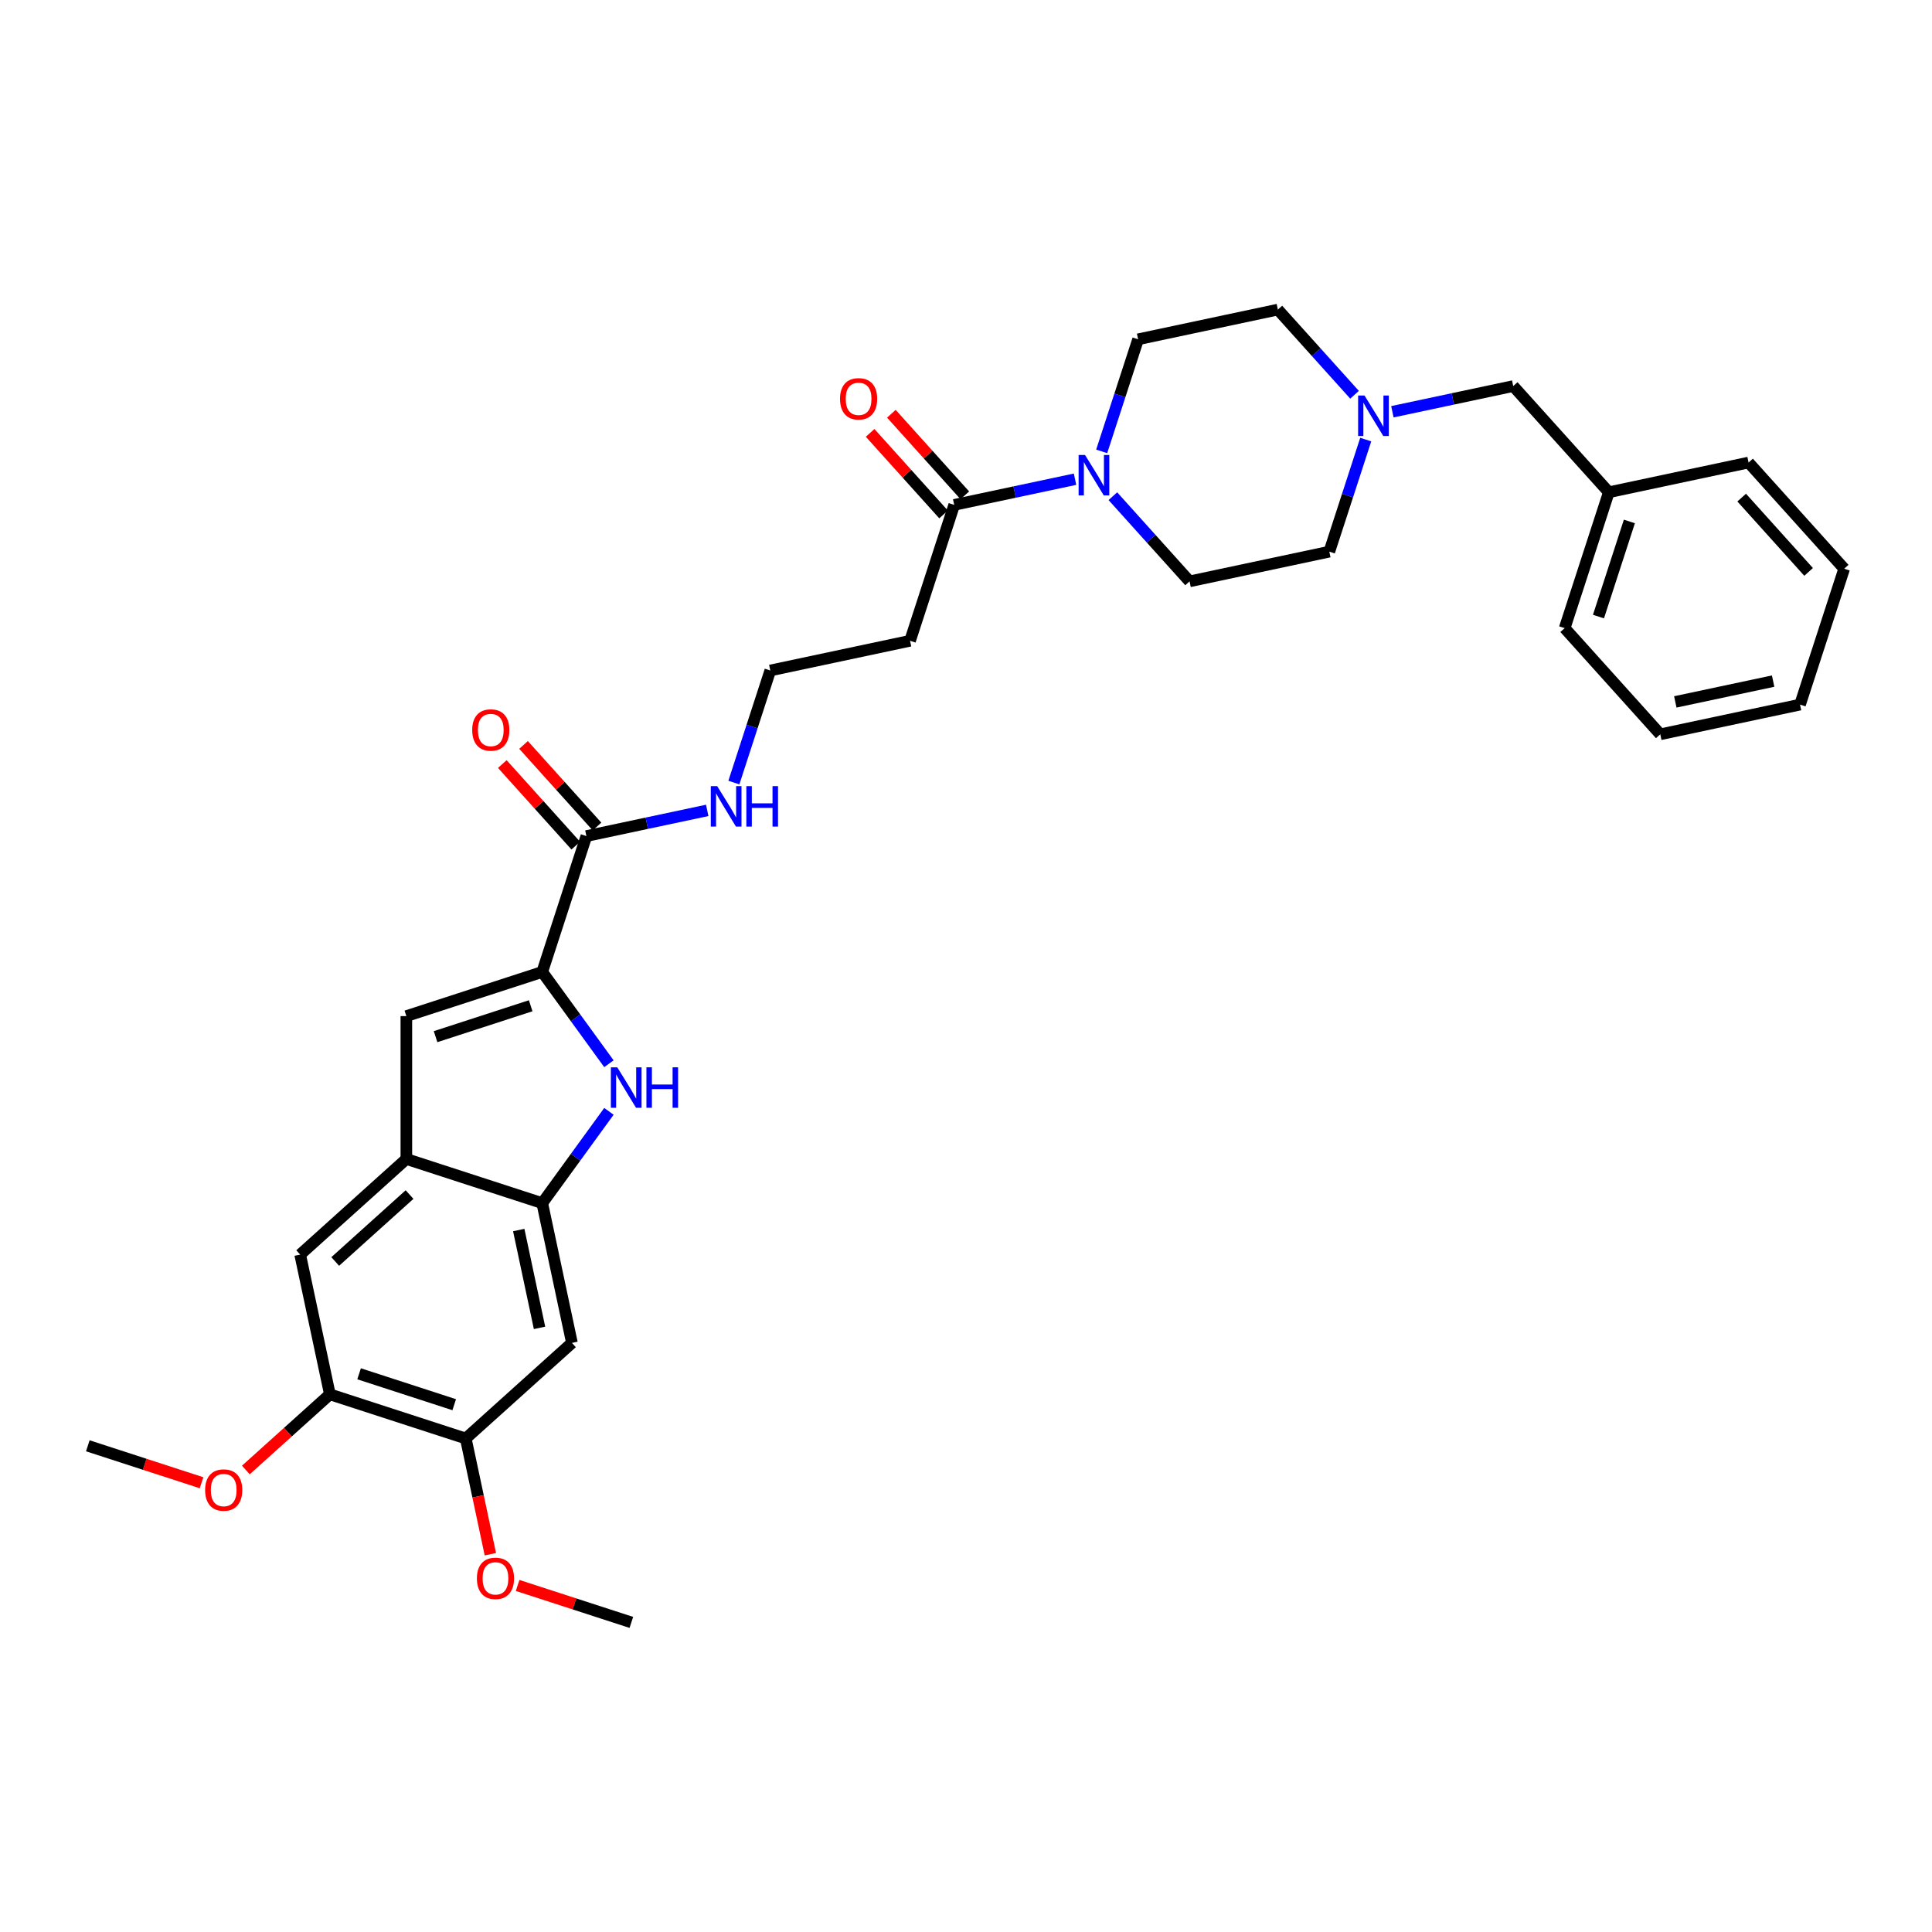 <?xml version='1.0' encoding='iso-8859-1'?>
<svg version='1.1' baseProfile='full'
              xmlns='http://www.w3.org/2000/svg'
                      xmlns:rdkit='http://www.rdkit.org/xml'
                      xmlns:xlink='http://www.w3.org/1999/xlink'
                  xml:space='preserve'
width='1000px' height='1000px' viewBox='0 0 1000 1000'>
<!-- END OF HEADER -->
<rect style='opacity:1.0;fill:#FFFFFF;stroke:none' width='1000' height='1000' x='0' y='0'> </rect>
<path class='bond-0' d='M 280.661,503.084 L 297.92,526.838' style='fill:none;fill-rule:evenodd;stroke:#000000;stroke-width:6px;stroke-linecap:butt;stroke-linejoin:miter;stroke-opacity:1' />
<path class='bond-0' d='M 297.92,526.838 L 315.178,550.592' style='fill:none;fill-rule:evenodd;stroke:#0000FF;stroke-width:6px;stroke-linecap:butt;stroke-linejoin:miter;stroke-opacity:1' />
<path class='bond-2' d='M 280.661,503.084 L 210.328,525.936' style='fill:none;fill-rule:evenodd;stroke:#000000;stroke-width:6px;stroke-linecap:butt;stroke-linejoin:miter;stroke-opacity:1' />
<path class='bond-2' d='M 274.682,520.578 L 225.448,536.575' style='fill:none;fill-rule:evenodd;stroke:#000000;stroke-width:6px;stroke-linecap:butt;stroke-linejoin:miter;stroke-opacity:1' />
<path class='bond-5' d='M 280.661,503.084 L 303.514,432.75' style='fill:none;fill-rule:evenodd;stroke:#000000;stroke-width:6px;stroke-linecap:butt;stroke-linejoin:miter;stroke-opacity:1' />
<path class='bond-1' d='M 315.178,575.233 L 297.92,598.988' style='fill:none;fill-rule:evenodd;stroke:#0000FF;stroke-width:6px;stroke-linecap:butt;stroke-linejoin:miter;stroke-opacity:1' />
<path class='bond-1' d='M 297.92,598.988 L 280.661,622.742' style='fill:none;fill-rule:evenodd;stroke:#000000;stroke-width:6px;stroke-linecap:butt;stroke-linejoin:miter;stroke-opacity:1' />
<path class='bond-7' d='M 280.661,622.742 L 296.037,695.079' style='fill:none;fill-rule:evenodd;stroke:#000000;stroke-width:6px;stroke-linecap:butt;stroke-linejoin:miter;stroke-opacity:1' />
<path class='bond-7' d='M 268.5,636.668 L 279.263,687.303' style='fill:none;fill-rule:evenodd;stroke:#000000;stroke-width:6px;stroke-linecap:butt;stroke-linejoin:miter;stroke-opacity:1' />
<path class='bond-32' d='M 280.661,622.742 L 210.328,599.889' style='fill:none;fill-rule:evenodd;stroke:#000000;stroke-width:6px;stroke-linecap:butt;stroke-linejoin:miter;stroke-opacity:1' />
<path class='bond-3' d='M 210.328,525.936 L 210.328,599.889' style='fill:none;fill-rule:evenodd;stroke:#000000;stroke-width:6px;stroke-linecap:butt;stroke-linejoin:miter;stroke-opacity:1' />
<path class='bond-10' d='M 210.328,599.889 L 155.37,649.373' style='fill:none;fill-rule:evenodd;stroke:#000000;stroke-width:6px;stroke-linecap:butt;stroke-linejoin:miter;stroke-opacity:1' />
<path class='bond-10' d='M 211.981,618.303 L 173.51,652.942' style='fill:none;fill-rule:evenodd;stroke:#000000;stroke-width:6px;stroke-linecap:butt;stroke-linejoin:miter;stroke-opacity:1' />
<path class='bond-4' d='M 556.438,248.038 L 525.166,254.685' style='fill:none;fill-rule:evenodd;stroke:#0000FF;stroke-width:6px;stroke-linecap:butt;stroke-linejoin:miter;stroke-opacity:1' />
<path class='bond-4' d='M 525.166,254.685 L 493.893,261.332' style='fill:none;fill-rule:evenodd;stroke:#000000;stroke-width:6px;stroke-linecap:butt;stroke-linejoin:miter;stroke-opacity:1' />
<path class='bond-13' d='M 576.021,256.831 L 595.868,278.873' style='fill:none;fill-rule:evenodd;stroke:#0000FF;stroke-width:6px;stroke-linecap:butt;stroke-linejoin:miter;stroke-opacity:1' />
<path class='bond-13' d='M 595.868,278.873 L 615.714,300.914' style='fill:none;fill-rule:evenodd;stroke:#000000;stroke-width:6px;stroke-linecap:butt;stroke-linejoin:miter;stroke-opacity:1' />
<path class='bond-14' d='M 570.233,233.636 L 579.658,204.63' style='fill:none;fill-rule:evenodd;stroke:#0000FF;stroke-width:6px;stroke-linecap:butt;stroke-linejoin:miter;stroke-opacity:1' />
<path class='bond-14' d='M 579.658,204.63 L 589.082,175.623' style='fill:none;fill-rule:evenodd;stroke:#000000;stroke-width:6px;stroke-linecap:butt;stroke-linejoin:miter;stroke-opacity:1' />
<path class='bond-16' d='M 309.01,427.802 L 289.999,406.688' style='fill:none;fill-rule:evenodd;stroke:#000000;stroke-width:6px;stroke-linecap:butt;stroke-linejoin:miter;stroke-opacity:1' />
<path class='bond-16' d='M 289.999,406.688 L 270.988,385.575' style='fill:none;fill-rule:evenodd;stroke:#FF0000;stroke-width:6px;stroke-linecap:butt;stroke-linejoin:miter;stroke-opacity:1' />
<path class='bond-16' d='M 298.018,437.699 L 279.007,416.585' style='fill:none;fill-rule:evenodd;stroke:#000000;stroke-width:6px;stroke-linecap:butt;stroke-linejoin:miter;stroke-opacity:1' />
<path class='bond-16' d='M 279.007,416.585 L 259.997,395.472' style='fill:none;fill-rule:evenodd;stroke:#FF0000;stroke-width:6px;stroke-linecap:butt;stroke-linejoin:miter;stroke-opacity:1' />
<path class='bond-17' d='M 303.514,432.75 L 334.787,426.103' style='fill:none;fill-rule:evenodd;stroke:#000000;stroke-width:6px;stroke-linecap:butt;stroke-linejoin:miter;stroke-opacity:1' />
<path class='bond-17' d='M 334.787,426.103 L 366.059,419.456' style='fill:none;fill-rule:evenodd;stroke:#0000FF;stroke-width:6px;stroke-linecap:butt;stroke-linejoin:miter;stroke-opacity:1' />
<path class='bond-6' d='M 493.893,261.332 L 471.04,331.666' style='fill:none;fill-rule:evenodd;stroke:#000000;stroke-width:6px;stroke-linecap:butt;stroke-linejoin:miter;stroke-opacity:1' />
<path class='bond-15' d='M 499.389,256.384 L 480.378,235.27' style='fill:none;fill-rule:evenodd;stroke:#000000;stroke-width:6px;stroke-linecap:butt;stroke-linejoin:miter;stroke-opacity:1' />
<path class='bond-15' d='M 480.378,235.27 L 461.367,214.157' style='fill:none;fill-rule:evenodd;stroke:#FF0000;stroke-width:6px;stroke-linecap:butt;stroke-linejoin:miter;stroke-opacity:1' />
<path class='bond-15' d='M 488.397,266.281 L 469.386,245.167' style='fill:none;fill-rule:evenodd;stroke:#000000;stroke-width:6px;stroke-linecap:butt;stroke-linejoin:miter;stroke-opacity:1' />
<path class='bond-15' d='M 469.386,245.167 L 450.376,224.053' style='fill:none;fill-rule:evenodd;stroke:#FF0000;stroke-width:6px;stroke-linecap:butt;stroke-linejoin:miter;stroke-opacity:1' />
<path class='bond-8' d='M 296.037,695.079 L 241.079,744.563' style='fill:none;fill-rule:evenodd;stroke:#000000;stroke-width:6px;stroke-linecap:butt;stroke-linejoin:miter;stroke-opacity:1' />
<path class='bond-22' d='M 241.079,744.563 L 247.445,774.512' style='fill:none;fill-rule:evenodd;stroke:#000000;stroke-width:6px;stroke-linecap:butt;stroke-linejoin:miter;stroke-opacity:1' />
<path class='bond-22' d='M 247.445,774.512 L 253.811,804.461' style='fill:none;fill-rule:evenodd;stroke:#FF0000;stroke-width:6px;stroke-linecap:butt;stroke-linejoin:miter;stroke-opacity:1' />
<path class='bond-33' d='M 241.079,744.563 L 170.746,721.71' style='fill:none;fill-rule:evenodd;stroke:#000000;stroke-width:6px;stroke-linecap:butt;stroke-linejoin:miter;stroke-opacity:1' />
<path class='bond-33' d='M 235.1,727.068 L 185.866,711.072' style='fill:none;fill-rule:evenodd;stroke:#000000;stroke-width:6px;stroke-linecap:butt;stroke-linejoin:miter;stroke-opacity:1' />
<path class='bond-9' d='M 701.112,204.331 L 681.266,182.289' style='fill:none;fill-rule:evenodd;stroke:#0000FF;stroke-width:6px;stroke-linecap:butt;stroke-linejoin:miter;stroke-opacity:1' />
<path class='bond-9' d='M 681.266,182.289 L 661.419,160.247' style='fill:none;fill-rule:evenodd;stroke:#000000;stroke-width:6px;stroke-linecap:butt;stroke-linejoin:miter;stroke-opacity:1' />
<path class='bond-18' d='M 720.695,213.124 L 751.968,206.477' style='fill:none;fill-rule:evenodd;stroke:#0000FF;stroke-width:6px;stroke-linecap:butt;stroke-linejoin:miter;stroke-opacity:1' />
<path class='bond-18' d='M 751.968,206.477 L 783.24,199.829' style='fill:none;fill-rule:evenodd;stroke:#000000;stroke-width:6px;stroke-linecap:butt;stroke-linejoin:miter;stroke-opacity:1' />
<path class='bond-34' d='M 706.9,227.526 L 697.476,256.532' style='fill:none;fill-rule:evenodd;stroke:#0000FF;stroke-width:6px;stroke-linecap:butt;stroke-linejoin:miter;stroke-opacity:1' />
<path class='bond-34' d='M 697.476,256.532 L 688.051,285.539' style='fill:none;fill-rule:evenodd;stroke:#000000;stroke-width:6px;stroke-linecap:butt;stroke-linejoin:miter;stroke-opacity:1' />
<path class='bond-11' d='M 155.37,649.373 L 170.746,721.71' style='fill:none;fill-rule:evenodd;stroke:#000000;stroke-width:6px;stroke-linecap:butt;stroke-linejoin:miter;stroke-opacity:1' />
<path class='bond-23' d='M 170.746,721.71 L 148.998,741.292' style='fill:none;fill-rule:evenodd;stroke:#000000;stroke-width:6px;stroke-linecap:butt;stroke-linejoin:miter;stroke-opacity:1' />
<path class='bond-23' d='M 148.998,741.292 L 127.251,760.873' style='fill:none;fill-rule:evenodd;stroke:#FF0000;stroke-width:6px;stroke-linecap:butt;stroke-linejoin:miter;stroke-opacity:1' />
<path class='bond-12' d='M 471.04,331.666 L 398.703,347.041' style='fill:none;fill-rule:evenodd;stroke:#000000;stroke-width:6px;stroke-linecap:butt;stroke-linejoin:miter;stroke-opacity:1' />
<path class='bond-20' d='M 615.714,300.914 L 688.051,285.539' style='fill:none;fill-rule:evenodd;stroke:#000000;stroke-width:6px;stroke-linecap:butt;stroke-linejoin:miter;stroke-opacity:1' />
<path class='bond-19' d='M 589.082,175.623 L 661.419,160.247' style='fill:none;fill-rule:evenodd;stroke:#000000;stroke-width:6px;stroke-linecap:butt;stroke-linejoin:miter;stroke-opacity:1' />
<path class='bond-21' d='M 379.854,405.054 L 389.279,376.048' style='fill:none;fill-rule:evenodd;stroke:#0000FF;stroke-width:6px;stroke-linecap:butt;stroke-linejoin:miter;stroke-opacity:1' />
<path class='bond-21' d='M 389.279,376.048 L 398.703,347.041' style='fill:none;fill-rule:evenodd;stroke:#000000;stroke-width:6px;stroke-linecap:butt;stroke-linejoin:miter;stroke-opacity:1' />
<path class='bond-24' d='M 783.24,199.829 L 832.724,254.787' style='fill:none;fill-rule:evenodd;stroke:#000000;stroke-width:6px;stroke-linecap:butt;stroke-linejoin:miter;stroke-opacity:1' />
<path class='bond-26' d='M 267.917,820.624 L 297.353,830.188' style='fill:none;fill-rule:evenodd;stroke:#FF0000;stroke-width:6px;stroke-linecap:butt;stroke-linejoin:miter;stroke-opacity:1' />
<path class='bond-26' d='M 297.353,830.188 L 326.788,839.753' style='fill:none;fill-rule:evenodd;stroke:#000000;stroke-width:6px;stroke-linecap:butt;stroke-linejoin:miter;stroke-opacity:1' />
<path class='bond-25' d='M 104.325,767.47 L 74.89,757.906' style='fill:none;fill-rule:evenodd;stroke:#FF0000;stroke-width:6px;stroke-linecap:butt;stroke-linejoin:miter;stroke-opacity:1' />
<path class='bond-25' d='M 74.89,757.906 L 45.455,748.342' style='fill:none;fill-rule:evenodd;stroke:#000000;stroke-width:6px;stroke-linecap:butt;stroke-linejoin:miter;stroke-opacity:1' />
<path class='bond-27' d='M 832.724,254.787 L 809.872,325.121' style='fill:none;fill-rule:evenodd;stroke:#000000;stroke-width:6px;stroke-linecap:butt;stroke-linejoin:miter;stroke-opacity:1' />
<path class='bond-27' d='M 843.363,269.908 L 827.366,319.141' style='fill:none;fill-rule:evenodd;stroke:#000000;stroke-width:6px;stroke-linecap:butt;stroke-linejoin:miter;stroke-opacity:1' />
<path class='bond-28' d='M 832.724,254.787 L 905.061,239.412' style='fill:none;fill-rule:evenodd;stroke:#000000;stroke-width:6px;stroke-linecap:butt;stroke-linejoin:miter;stroke-opacity:1' />
<path class='bond-30' d='M 809.872,325.121 L 859.356,380.078' style='fill:none;fill-rule:evenodd;stroke:#000000;stroke-width:6px;stroke-linecap:butt;stroke-linejoin:miter;stroke-opacity:1' />
<path class='bond-29' d='M 905.061,239.412 L 954.545,294.369' style='fill:none;fill-rule:evenodd;stroke:#000000;stroke-width:6px;stroke-linecap:butt;stroke-linejoin:miter;stroke-opacity:1' />
<path class='bond-29' d='M 901.492,257.552 L 936.131,296.022' style='fill:none;fill-rule:evenodd;stroke:#000000;stroke-width:6px;stroke-linecap:butt;stroke-linejoin:miter;stroke-opacity:1' />
<path class='bond-31' d='M 954.545,294.369 L 931.693,364.703' style='fill:none;fill-rule:evenodd;stroke:#000000;stroke-width:6px;stroke-linecap:butt;stroke-linejoin:miter;stroke-opacity:1' />
<path class='bond-35' d='M 859.356,380.078 L 931.693,364.703' style='fill:none;fill-rule:evenodd;stroke:#000000;stroke-width:6px;stroke-linecap:butt;stroke-linejoin:miter;stroke-opacity:1' />
<path class='bond-35' d='M 867.131,363.305 L 917.767,352.542' style='fill:none;fill-rule:evenodd;stroke:#000000;stroke-width:6px;stroke-linecap:butt;stroke-linejoin:miter;stroke-opacity:1' />
<path  class='atom-1' d='M 319.5 552.441
L 326.363 563.534
Q 327.043 564.629, 328.138 566.61
Q 329.232 568.592, 329.291 568.711
L 329.291 552.441
L 332.072 552.441
L 332.072 573.385
L 329.203 573.385
L 321.837 561.256
Q 320.979 559.836, 320.062 558.209
Q 319.175 556.582, 318.908 556.08
L 318.908 573.385
L 316.187 573.385
L 316.187 552.441
L 319.5 552.441
' fill='#0000FF'/>
<path  class='atom-1' d='M 334.586 552.441
L 337.426 552.441
L 337.426 561.345
L 348.135 561.345
L 348.135 552.441
L 350.974 552.441
L 350.974 573.385
L 348.135 573.385
L 348.135 563.712
L 337.426 563.712
L 337.426 573.385
L 334.586 573.385
L 334.586 552.441
' fill='#0000FF'/>
<path  class='atom-5' d='M 561.6 235.485
L 568.463 246.578
Q 569.143 247.672, 570.238 249.654
Q 571.332 251.636, 571.392 251.754
L 571.392 235.485
L 574.172 235.485
L 574.172 256.428
L 571.303 256.428
L 563.937 244.3
Q 563.079 242.88, 562.162 241.253
Q 561.275 239.626, 561.009 239.123
L 561.009 256.428
L 558.287 256.428
L 558.287 235.485
L 561.6 235.485
' fill='#0000FF'/>
<path  class='atom-10' d='M 706.274 204.733
L 713.137 215.826
Q 713.817 216.921, 714.912 218.903
Q 716.006 220.885, 716.065 221.003
L 716.065 204.733
L 718.846 204.733
L 718.846 225.677
L 715.977 225.677
L 708.611 213.549
Q 707.753 212.129, 706.836 210.502
Q 705.949 208.875, 705.682 208.372
L 705.682 225.677
L 702.961 225.677
L 702.961 204.733
L 706.274 204.733
' fill='#0000FF'/>
<path  class='atom-16' d='M 434.795 206.434
Q 434.795 201.405, 437.28 198.595
Q 439.765 195.784, 444.409 195.784
Q 449.053 195.784, 451.538 198.595
Q 454.023 201.405, 454.023 206.434
Q 454.023 211.522, 451.508 214.421
Q 448.994 217.29, 444.409 217.29
Q 439.794 217.29, 437.28 214.421
Q 434.795 211.551, 434.795 206.434
M 444.409 214.923
Q 447.604 214.923, 449.319 212.794
Q 451.065 210.634, 451.065 206.434
Q 451.065 202.322, 449.319 200.251
Q 447.604 198.151, 444.409 198.151
Q 441.214 198.151, 439.469 200.222
Q 437.753 202.292, 437.753 206.434
Q 437.753 210.664, 439.469 212.794
Q 441.214 214.923, 444.409 214.923
' fill='#FF0000'/>
<path  class='atom-17' d='M 244.416 377.852
Q 244.416 372.823, 246.901 370.013
Q 249.385 367.203, 254.03 367.203
Q 258.674 367.203, 261.159 370.013
Q 263.644 372.823, 263.644 377.852
Q 263.644 382.94, 261.129 385.839
Q 258.615 388.708, 254.03 388.708
Q 249.415 388.708, 246.901 385.839
Q 244.416 382.969, 244.416 377.852
M 254.03 386.342
Q 257.224 386.342, 258.94 384.212
Q 260.685 382.052, 260.685 377.852
Q 260.685 373.74, 258.94 371.669
Q 257.224 369.569, 254.03 369.569
Q 250.835 369.569, 249.09 371.64
Q 247.374 373.71, 247.374 377.852
Q 247.374 382.082, 249.09 384.212
Q 250.835 386.342, 254.03 386.342
' fill='#FF0000'/>
<path  class='atom-18' d='M 371.221 406.903
L 378.084 417.996
Q 378.764 419.09, 379.859 421.072
Q 380.953 423.054, 381.013 423.173
L 381.013 406.903
L 383.793 406.903
L 383.793 427.846
L 380.924 427.846
L 373.558 415.718
Q 372.7 414.298, 371.783 412.671
Q 370.896 411.044, 370.63 410.541
L 370.63 427.846
L 367.908 427.846
L 367.908 406.903
L 371.221 406.903
' fill='#0000FF'/>
<path  class='atom-18' d='M 386.308 406.903
L 389.147 406.903
L 389.147 415.807
L 399.856 415.807
L 399.856 406.903
L 402.696 406.903
L 402.696 427.846
L 399.856 427.846
L 399.856 418.173
L 389.147 418.173
L 389.147 427.846
L 386.308 427.846
L 386.308 406.903
' fill='#0000FF'/>
<path  class='atom-23' d='M 246.841 816.959
Q 246.841 811.93, 249.326 809.12
Q 251.81 806.31, 256.455 806.31
Q 261.099 806.31, 263.584 809.12
Q 266.069 811.93, 266.069 816.959
Q 266.069 822.047, 263.554 824.946
Q 261.04 827.815, 256.455 827.815
Q 251.84 827.815, 249.326 824.946
Q 246.841 822.077, 246.841 816.959
M 256.455 825.449
Q 259.649 825.449, 261.365 823.319
Q 263.11 821.16, 263.11 816.959
Q 263.11 812.847, 261.365 810.777
Q 259.649 808.676, 256.455 808.676
Q 253.26 808.676, 251.515 810.747
Q 249.799 812.818, 249.799 816.959
Q 249.799 821.189, 251.515 823.319
Q 253.26 825.449, 256.455 825.449
' fill='#FF0000'/>
<path  class='atom-24' d='M 106.174 771.254
Q 106.174 766.225, 108.659 763.415
Q 111.144 760.604, 115.788 760.604
Q 120.432 760.604, 122.917 763.415
Q 125.402 766.225, 125.402 771.254
Q 125.402 776.342, 122.887 779.241
Q 120.373 782.11, 115.788 782.11
Q 111.173 782.11, 108.659 779.241
Q 106.174 776.371, 106.174 771.254
M 115.788 779.743
Q 118.983 779.743, 120.698 777.614
Q 122.444 775.454, 122.444 771.254
Q 122.444 767.142, 120.698 765.071
Q 118.983 762.971, 115.788 762.971
Q 112.593 762.971, 110.848 765.042
Q 109.132 767.112, 109.132 771.254
Q 109.132 775.484, 110.848 777.614
Q 112.593 779.743, 115.788 779.743
' fill='#FF0000'/>
</svg>
